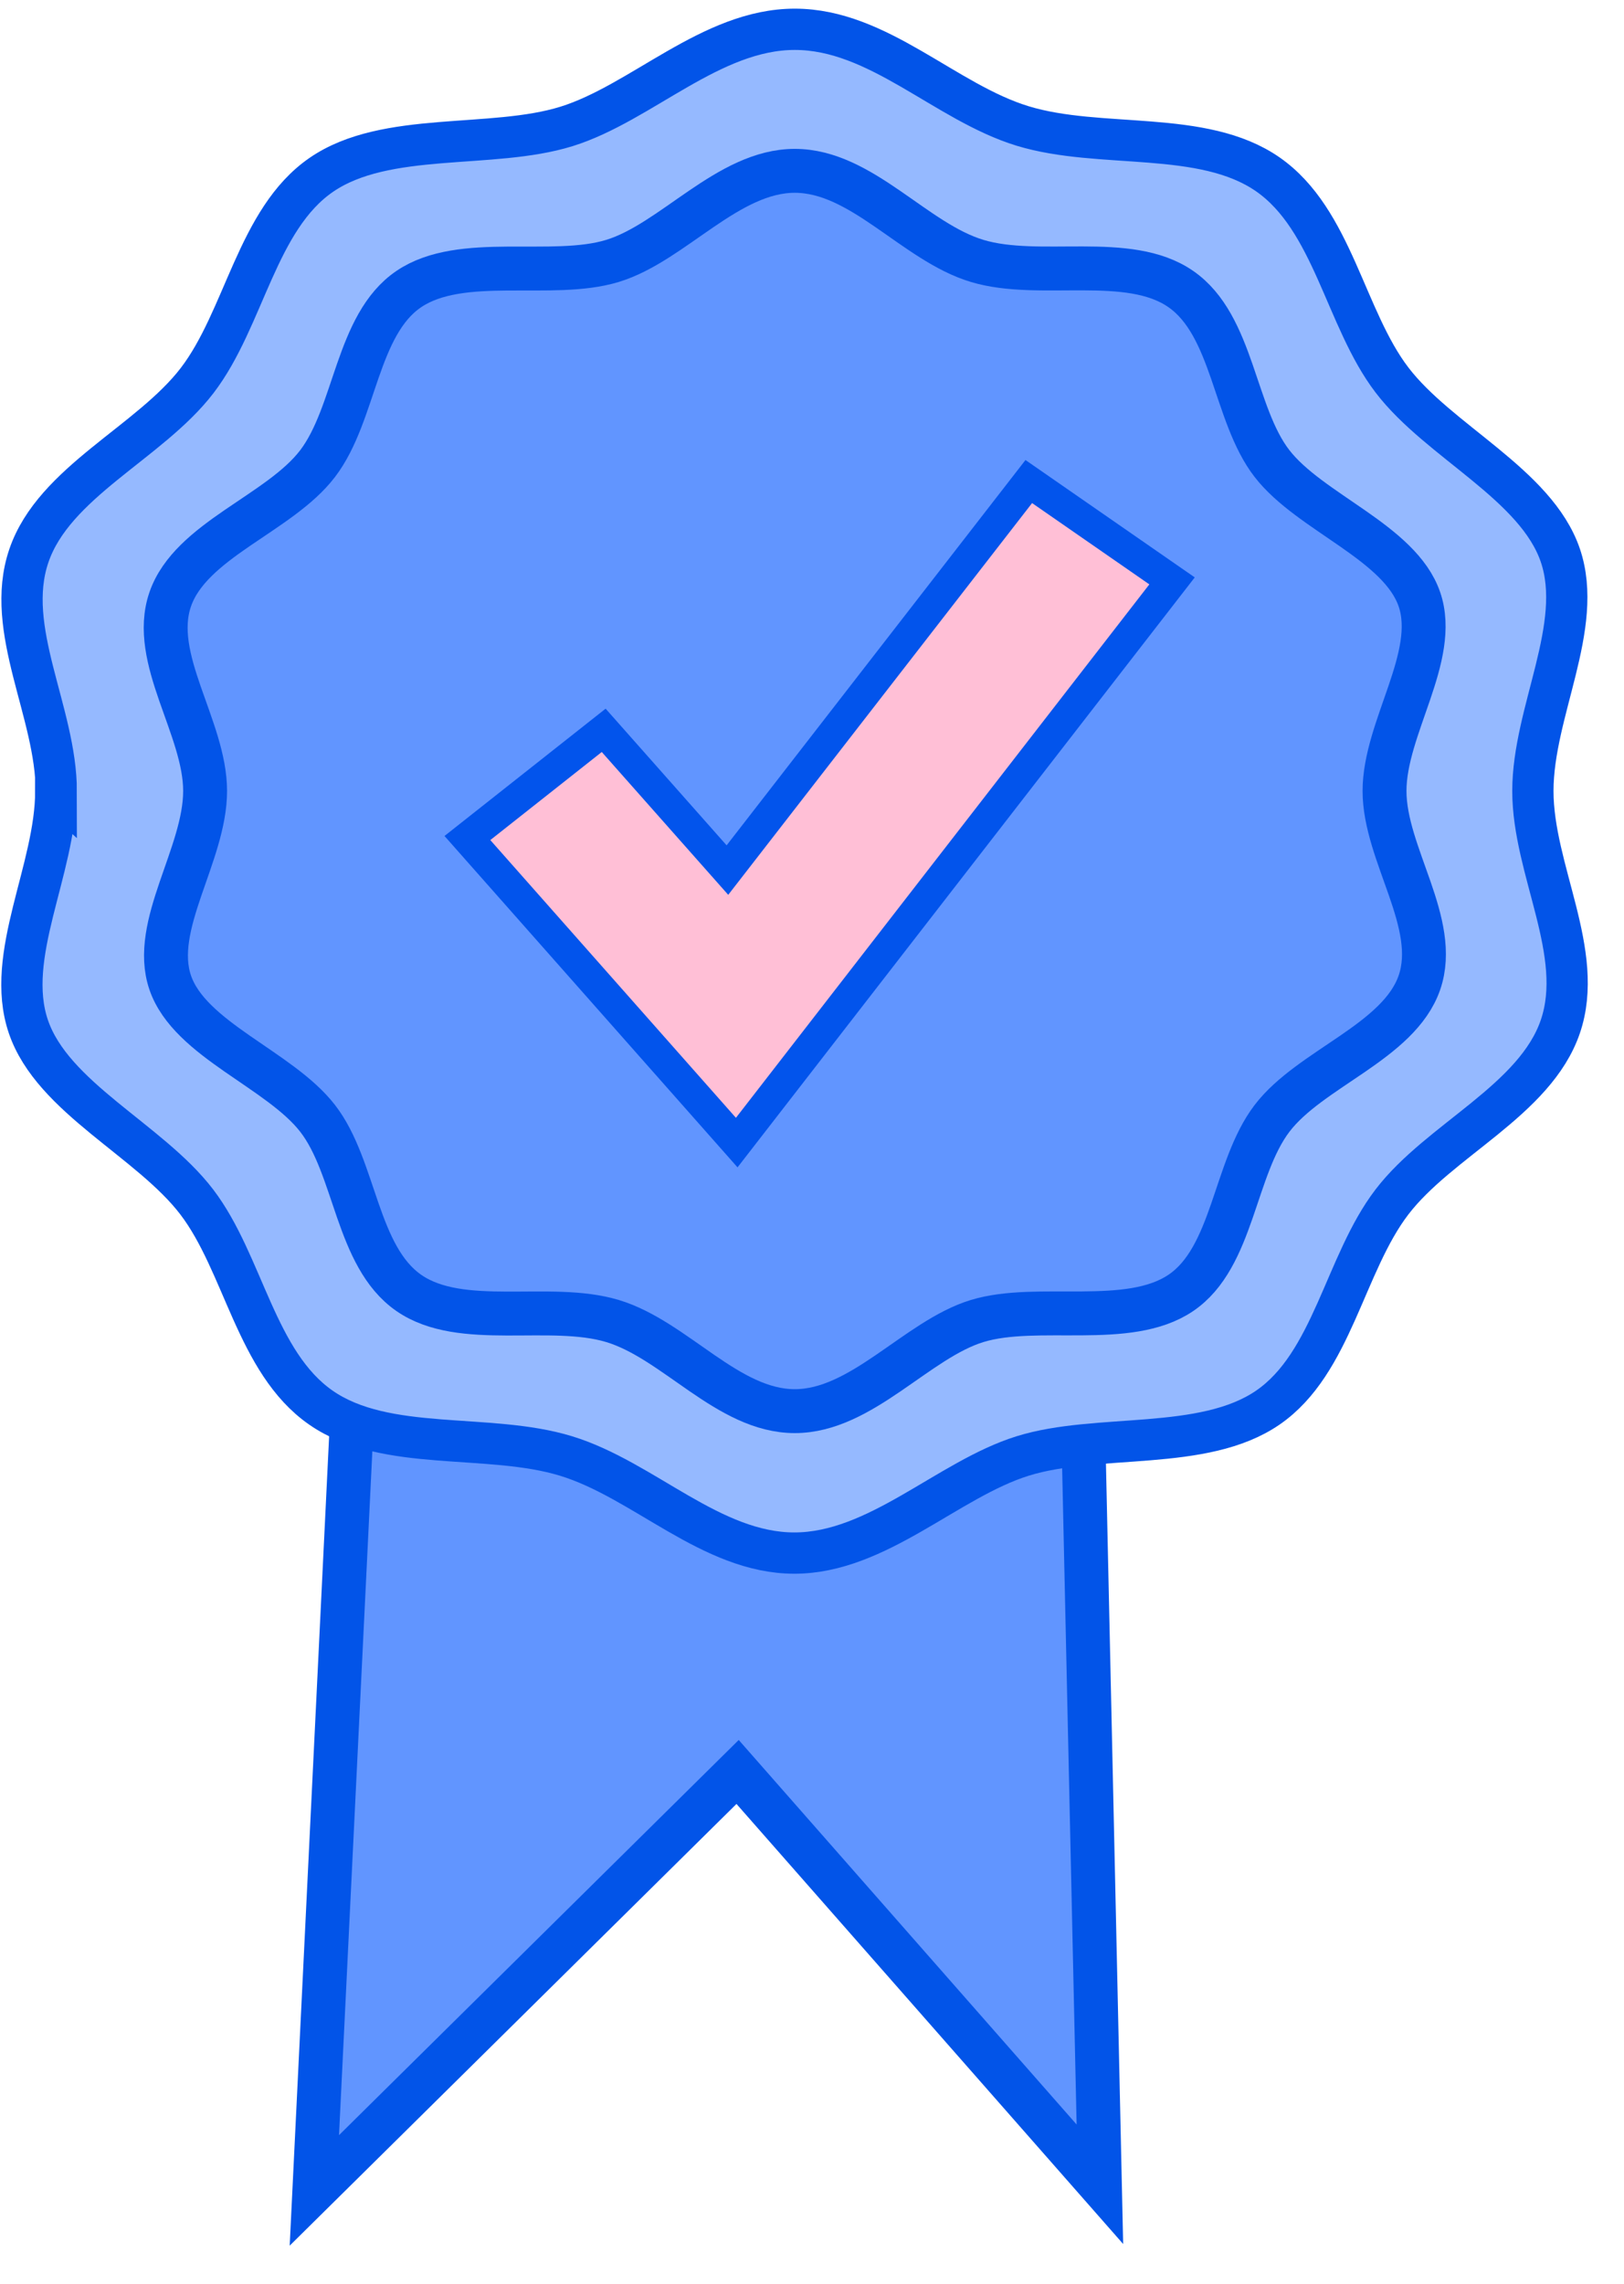<?xml version="1.0" encoding="utf-8"?>
<svg xmlns="http://www.w3.org/2000/svg" width="37" height="52" viewBox="0 0 37 52" fill="none">
<g clip-path="url(#clip0_2798_10874)">
<path d="M24.572 27.668L25.059 49.736L16.805 40.348L7.162 49.876L8.338 25.757L24.572 27.668Z" fill="#6195FF" stroke="#0254E8"/>
<path d="M1.271 18.011C1.271 19.802 0.095 21.754 0.646 23.375C1.197 24.996 3.412 25.967 4.482 27.368C5.552 28.769 5.827 31.021 7.311 32.052C8.794 33.083 11.126 32.612 12.895 33.153C14.665 33.693 16.201 35.364 18.098 35.364C19.994 35.364 21.595 33.683 23.3 33.153C25.006 32.622 27.412 33.063 28.885 32.052C30.357 31.041 30.633 28.779 31.714 27.368C32.794 25.957 34.977 25.056 35.55 23.375C36.122 21.694 34.924 19.812 34.924 18.011C34.924 16.209 36.1 14.268 35.55 12.647C34.998 11.025 32.784 10.055 31.714 8.653C30.643 7.252 30.368 5.001 28.885 3.97C27.401 2.939 25.07 3.409 23.3 2.869C21.531 2.329 20.016 0.667 18.108 0.667C16.201 0.667 14.612 2.349 12.906 2.879C11.2 3.409 8.794 2.969 7.322 3.98C5.849 4.991 5.573 7.252 4.492 8.664C3.412 10.075 1.229 10.975 0.657 12.657C0.084 14.338 1.282 16.219 1.282 18.021L1.271 18.011Z" fill="#95B9FF"/>
<path d="M1.271 18.011C1.271 19.802 0.095 21.754 0.646 23.375C1.197 24.996 3.412 25.967 4.482 27.368C5.552 28.769 5.827 31.021 7.311 32.052C8.794 33.083 11.126 32.612 12.895 33.153C14.665 33.693 16.201 35.364 18.098 35.364C19.994 35.364 21.595 33.683 23.3 33.153C25.006 32.622 27.412 33.063 28.885 32.052C30.357 31.041 30.633 28.779 31.714 27.368C32.794 25.957 34.977 25.056 35.55 23.375C36.122 21.694 34.924 19.812 34.924 18.011C34.924 16.209 36.1 14.268 35.55 12.647C34.998 11.025 32.784 10.055 31.714 8.653C30.643 7.252 30.368 5.001 28.885 3.97C27.401 2.939 25.07 3.409 23.3 2.869C21.531 2.329 20.016 0.667 18.108 0.667C16.201 0.667 14.612 2.349 12.906 2.879C11.2 3.409 8.794 2.969 7.322 3.98C5.849 4.991 5.573 7.252 4.492 8.664C3.412 10.075 1.229 10.975 0.657 12.657C0.084 14.338 1.282 16.219 1.282 18.021L1.271 18.011Z" stroke="#0254E8" stroke-width="0.94"/>
<path d="M4.673 18.011C4.673 19.462 3.433 21.073 3.878 22.374C4.323 23.675 6.368 24.346 7.237 25.467C8.106 26.588 8.116 28.609 9.314 29.44C10.511 30.27 12.524 29.65 13.955 30.08C15.385 30.511 16.583 32.132 18.108 32.132C19.634 32.132 20.885 30.501 22.262 30.08C23.64 29.66 25.706 30.25 26.903 29.44C28.101 28.629 28.111 26.608 28.98 25.467C29.849 24.326 31.873 23.725 32.339 22.374C32.805 21.023 31.544 19.452 31.544 18.011C31.544 16.57 32.784 14.948 32.339 13.647C31.894 12.346 29.849 11.676 28.98 10.555C28.111 9.434 28.101 7.413 26.903 6.582C25.706 5.751 23.693 6.372 22.262 5.941C20.832 5.511 19.634 3.89 18.108 3.89C16.583 3.89 15.332 5.521 13.955 5.941C12.577 6.362 10.511 5.771 9.314 6.582C8.116 7.393 8.106 9.414 7.237 10.555C6.368 11.696 4.344 12.296 3.878 13.647C3.412 14.998 4.673 16.57 4.673 18.011Z" fill="#3176F7"/>
<path d="M4.673 18.011C4.673 19.462 3.433 21.073 3.878 22.374C4.323 23.675 6.368 24.346 7.237 25.467C8.106 26.588 8.116 28.609 9.314 29.44C10.511 30.27 12.524 29.65 13.955 30.08C15.385 30.511 16.583 32.132 18.108 32.132C19.634 32.132 20.885 30.501 22.262 30.08C23.64 29.66 25.706 30.25 26.903 29.44C28.101 28.629 28.111 26.608 28.98 25.467C29.849 24.326 31.873 23.725 32.339 22.374C32.805 21.023 31.544 19.452 31.544 18.011C31.544 16.57 32.784 14.948 32.339 13.647C31.894 12.346 29.849 11.676 28.98 10.555C28.111 9.434 28.101 7.413 26.903 6.582C25.706 5.751 23.693 6.372 22.262 5.941C20.832 5.511 19.634 3.89 18.108 3.89C16.583 3.89 15.332 5.521 13.955 5.941C12.577 6.362 10.511 5.771 9.314 6.582C8.116 7.393 8.106 9.414 7.237 10.555C6.368 11.696 4.344 12.296 3.878 13.647C3.412 14.998 4.673 16.57 4.673 18.011Z" stroke="url(#paint0_linear_2798_10874)" stroke-width="0.72" stroke-miterlimit="10"/>
<path d="M4.673 18.011C4.673 19.462 3.433 21.073 3.878 22.374C4.323 23.675 6.368 24.346 7.237 25.467C8.106 26.588 8.116 28.609 9.314 29.44C10.511 30.27 12.524 29.65 13.955 30.08C15.385 30.511 16.583 32.132 18.108 32.132C19.634 32.132 20.885 30.501 22.262 30.08C23.64 29.66 25.706 30.25 26.903 29.44C28.101 28.629 28.111 26.608 28.98 25.467C29.849 24.326 31.873 23.725 32.339 22.374C32.805 21.023 31.544 19.452 31.544 18.011C31.544 16.57 32.784 14.948 32.339 13.647C31.894 12.346 29.849 11.676 28.98 10.555C28.111 9.434 28.101 7.413 26.903 6.582C25.706 5.751 23.693 6.372 22.262 5.941C20.832 5.511 19.634 3.89 18.108 3.89C16.583 3.89 15.332 5.521 13.955 5.941C12.577 6.362 10.511 5.771 9.314 6.582C8.116 7.393 8.106 9.414 7.237 10.555C6.368 11.696 4.344 12.296 3.878 13.647C3.412 14.998 4.673 16.57 4.673 18.011Z" fill="#6195FF"/>
<path d="M4.673 18.011C4.673 19.462 3.433 21.073 3.878 22.374C4.323 23.675 6.368 24.346 7.237 25.467C8.106 26.588 8.116 28.609 9.314 29.44C10.511 30.27 12.524 29.65 13.955 30.08C15.385 30.511 16.583 32.132 18.108 32.132C19.634 32.132 20.885 30.501 22.262 30.08C23.64 29.66 25.706 30.25 26.903 29.44C28.101 28.629 28.111 26.608 28.98 25.467C29.849 24.326 31.873 23.725 32.339 22.374C32.805 21.023 31.544 19.452 31.544 18.011C31.544 16.57 32.784 14.948 32.339 13.647C31.894 12.346 29.849 11.676 28.98 10.555C28.111 9.434 28.101 7.413 26.903 6.582C25.706 5.751 23.693 6.372 22.262 5.941C20.832 5.511 19.634 3.89 18.108 3.89C16.583 3.89 15.332 5.521 13.955 5.941C12.577 6.362 10.511 5.771 9.314 6.582C8.116 7.393 8.106 9.414 7.237 10.555C6.368 11.696 4.344 12.296 3.878 13.647C3.412 14.998 4.673 16.57 4.673 18.011Z" stroke="#0254E8"/>
<path d="M16.785 26.017L10.649 19.082L13.754 16.63L16.573 19.812L23.439 10.965L26.703 13.227L16.785 26.017Z" fill="#FFBFD6"/>
<path d="M16.785 26.017L10.649 19.082L13.754 16.63L16.573 19.812L23.439 10.965L26.703 13.227L16.785 26.017Z" stroke="#0254EC" stroke-width="0.72" stroke-miterlimit="10"/>
</g>
<defs>
<linearGradient id="paint0_linear_2798_10874" x1="32.816" y1="18.011" x2="3.401" y2="18.011" gradientUnits="userSpaceOnUse">
<stop offset="0.28" stop-color="#0043BE"/>
<stop offset="0.67" stop-color="#0043BE"/>
</linearGradient>
<clipPath id="clip0_2798_10874">
<rect width="36.228" height="51" fill="white" transform="translate(0 0.197)"/>
</clipPath>
</defs>
</svg>